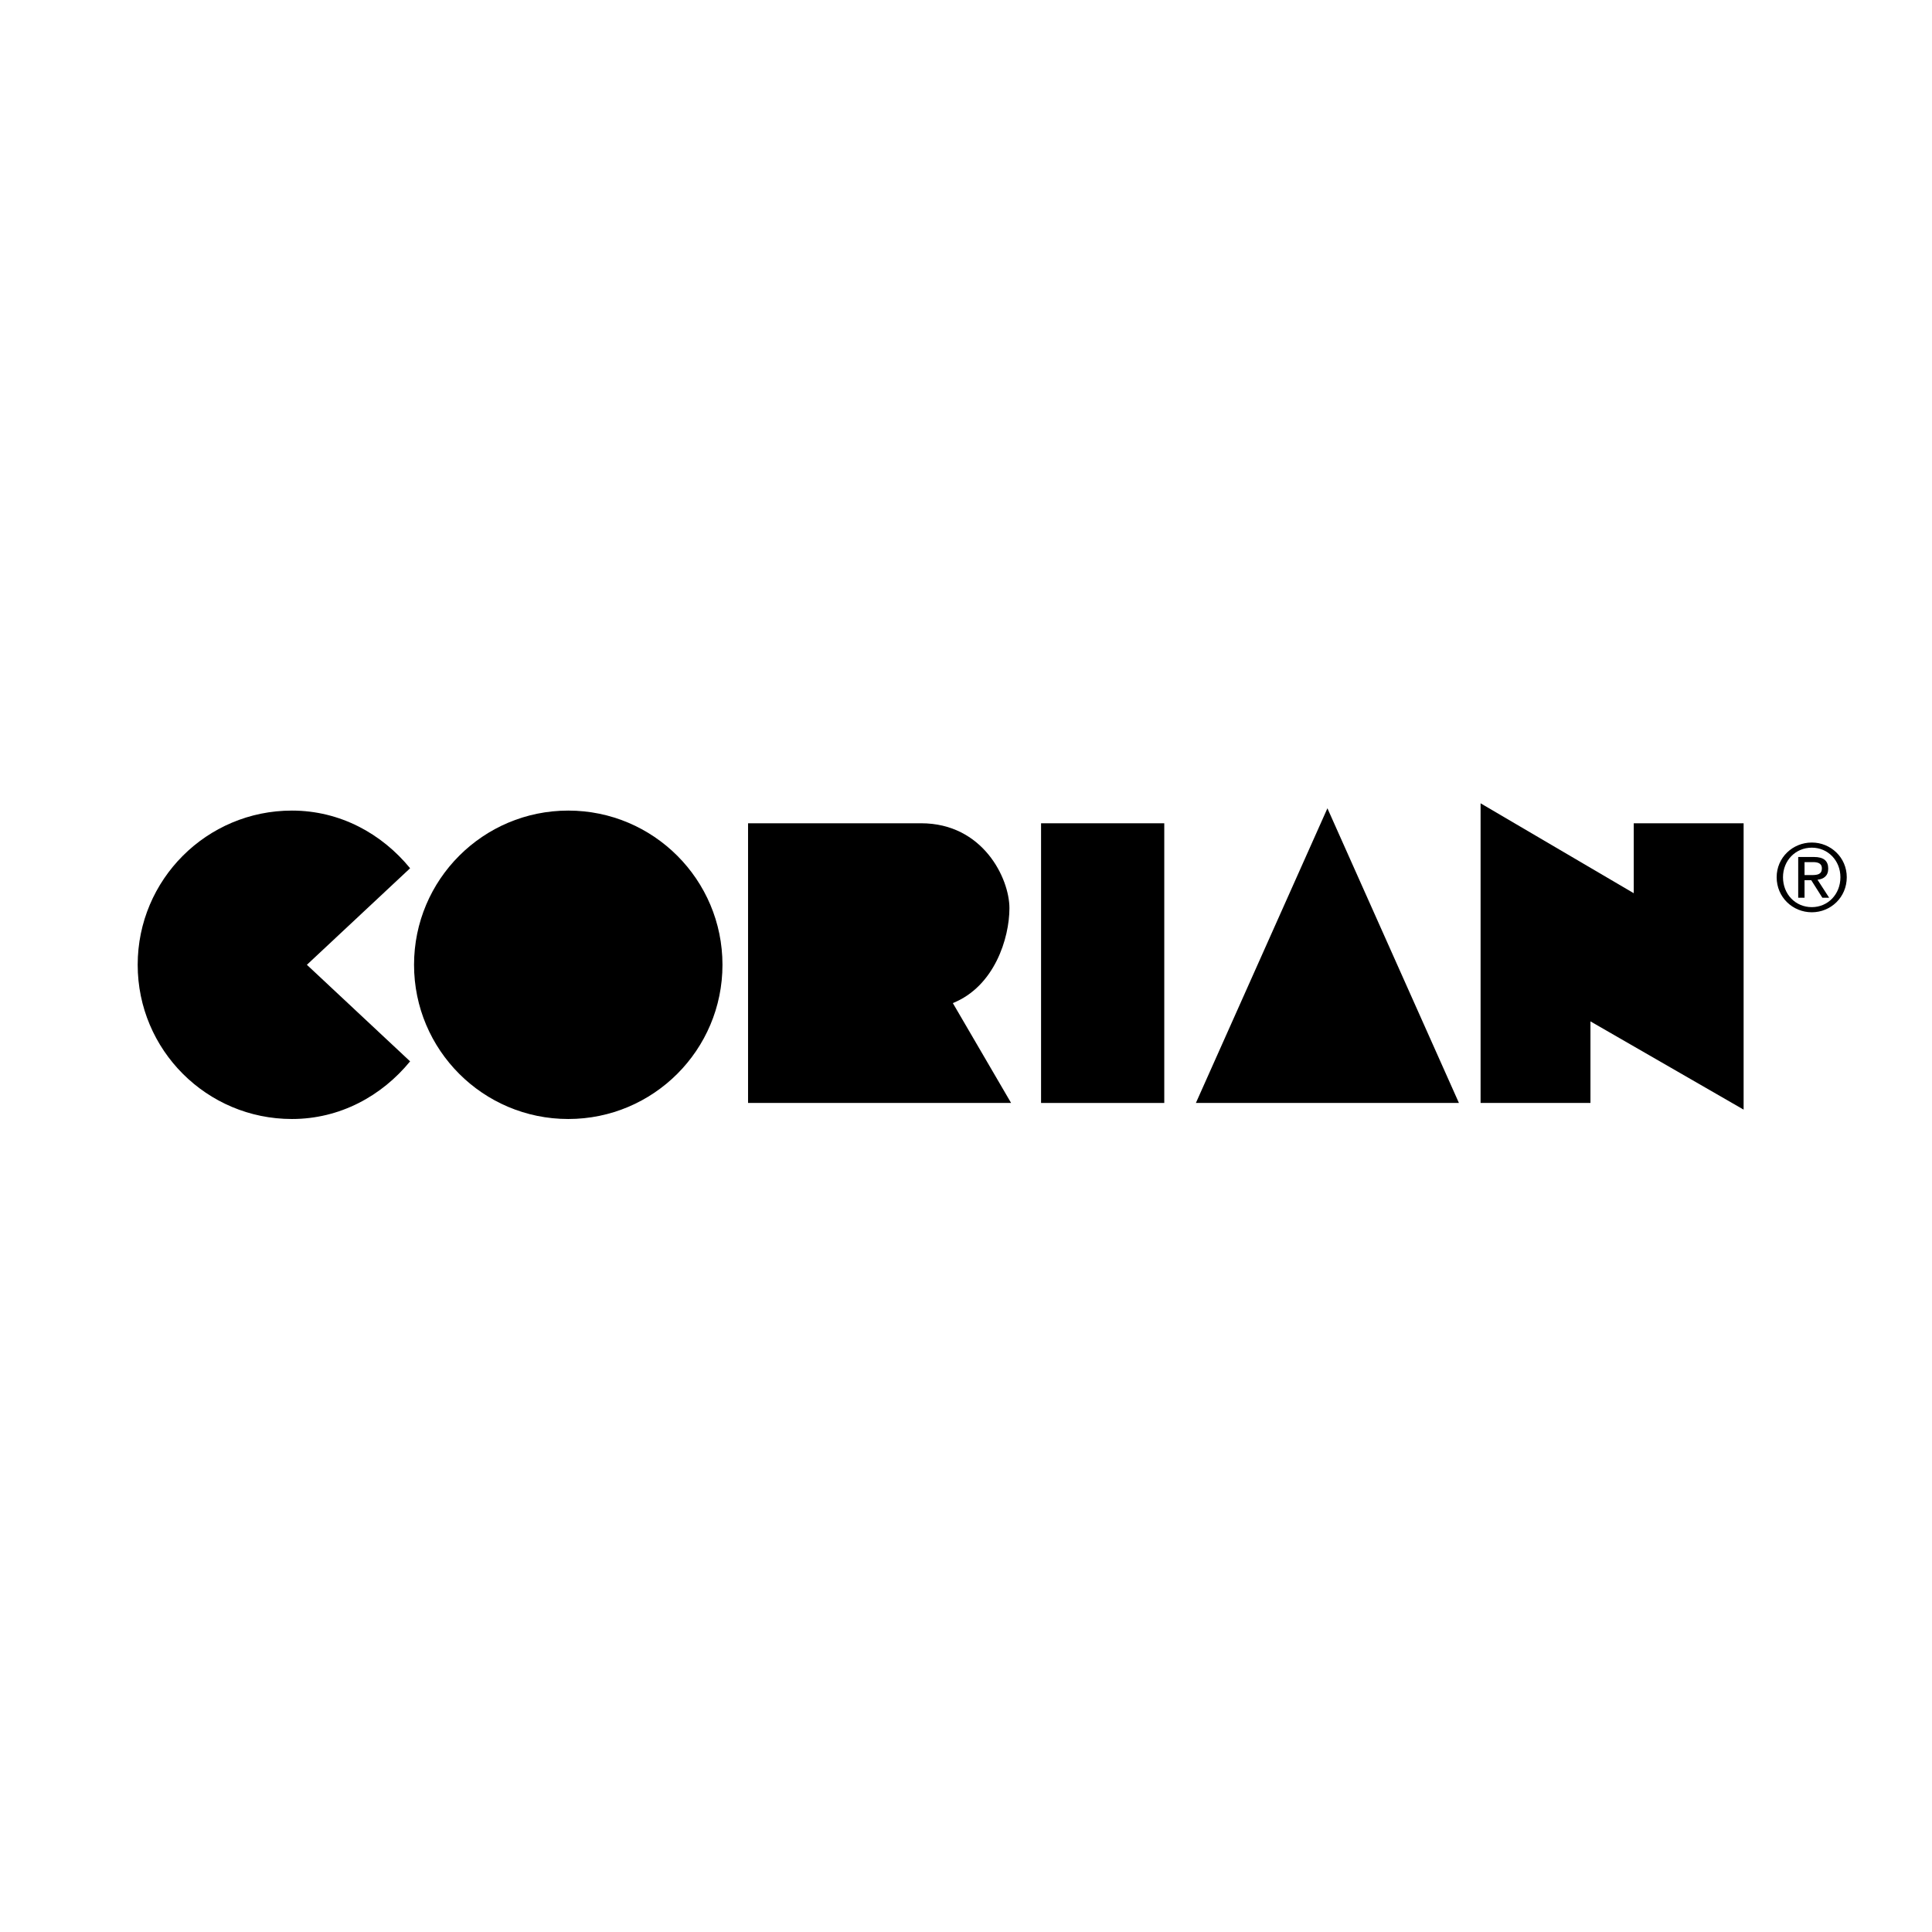 <?xml version="1.0" encoding="utf-8"?>
<!-- Generator: Adobe Illustrator 13.0.0, SVG Export Plug-In . SVG Version: 6.00 Build 14948)  -->
<!DOCTYPE svg PUBLIC "-//W3C//DTD SVG 1.0//EN" "http://www.w3.org/TR/2001/REC-SVG-20010904/DTD/svg10.dtd">
<svg version="1.0" id="Layer_1" xmlns="http://www.w3.org/2000/svg" xmlns:xlink="http://www.w3.org/1999/xlink" x="0px" y="0px"
	 width="192.756px" height="192.756px" viewBox="0 0 192.756 192.756" enable-background="new 0 0 192.756 192.756"
	 xml:space="preserve">
<g>
	<polygon fill-rule="evenodd" clip-rule="evenodd" fill="#FFFFFF" points="0,0 192.756,0 192.756,192.756 0,192.756 0,0 	"/>
	<polygon fill-rule="evenodd" clip-rule="evenodd" points="145.558,110.043 132.437,80.644 119.314,110.043 145.558,110.043 	"/>
	<polygon fill-rule="evenodd" clip-rule="evenodd" points="116.159,110.043 116.159,82.139 103.867,82.139 103.867,110.043 
		116.159,110.043 	"/>
	<polygon fill-rule="evenodd" clip-rule="evenodd" points="147.718,80.146 147.718,110.043 158.68,110.043 158.68,101.904 
		173.961,110.707 173.961,82.139 162.999,82.139 162.999,89.115 147.718,80.146 	"/>
	<path fill-rule="evenodd" clip-rule="evenodd" d="M56.695,111.643c8.497,0,15.386-6.889,15.386-15.385
		c0-8.497-6.889-15.386-15.386-15.386S41.309,87.76,41.309,96.257C41.309,104.754,48.198,111.643,56.695,111.643L56.695,111.643z"/>
	<path fill-rule="evenodd" clip-rule="evenodd" d="M40.916,105.891c-2.822,3.449-6.989,5.752-11.793,5.752
		c-8.497,0-15.386-6.889-15.386-15.385c0-8.497,6.889-15.386,15.386-15.386c4.804,0,8.972,2.303,11.793,5.753l-10.298,9.633
		L40.916,105.891L40.916,105.891z"/>
	<path fill-rule="evenodd" clip-rule="evenodd" d="M100.878,110.043l-5.814-9.965c4.153-1.662,5.647-6.479,5.647-9.468
		c0-2.99-2.657-8.472-8.802-8.472H74.634v27.904H100.878L100.878,110.043z"/>
	<path fill-rule="evenodd" clip-rule="evenodd" d="M180.765,84.572c1.608,0,2.854,1.283,2.854,2.948
		c0,1.702-1.246,2.985-2.854,2.985c-1.629,0-2.875-1.283-2.875-2.985C177.89,85.855,179.136,84.572,180.765,84.572V84.06
		c-1.907,0-3.508,1.498-3.508,3.46c0,2,1.601,3.498,3.508,3.498c1.896,0,3.487-1.498,3.487-3.498c0-1.962-1.591-3.46-3.487-3.46
		V84.572L180.765,84.572z"/>
	<path fill-rule="evenodd" clip-rule="evenodd" d="M180.038,86.013h0.838c0.428,0,0.893,0.083,0.893,0.623
		c0,0.642-0.512,0.67-1.07,0.67h-0.66v0.511h0.67l1.107,1.749h0.679l-1.163-1.795c0.605-0.065,1.07-0.372,1.07-1.107
		c0-0.781-0.456-1.163-1.424-1.163h-1.571v4.065h0.632V86.013L180.038,86.013z"/>
</g>
</svg>
